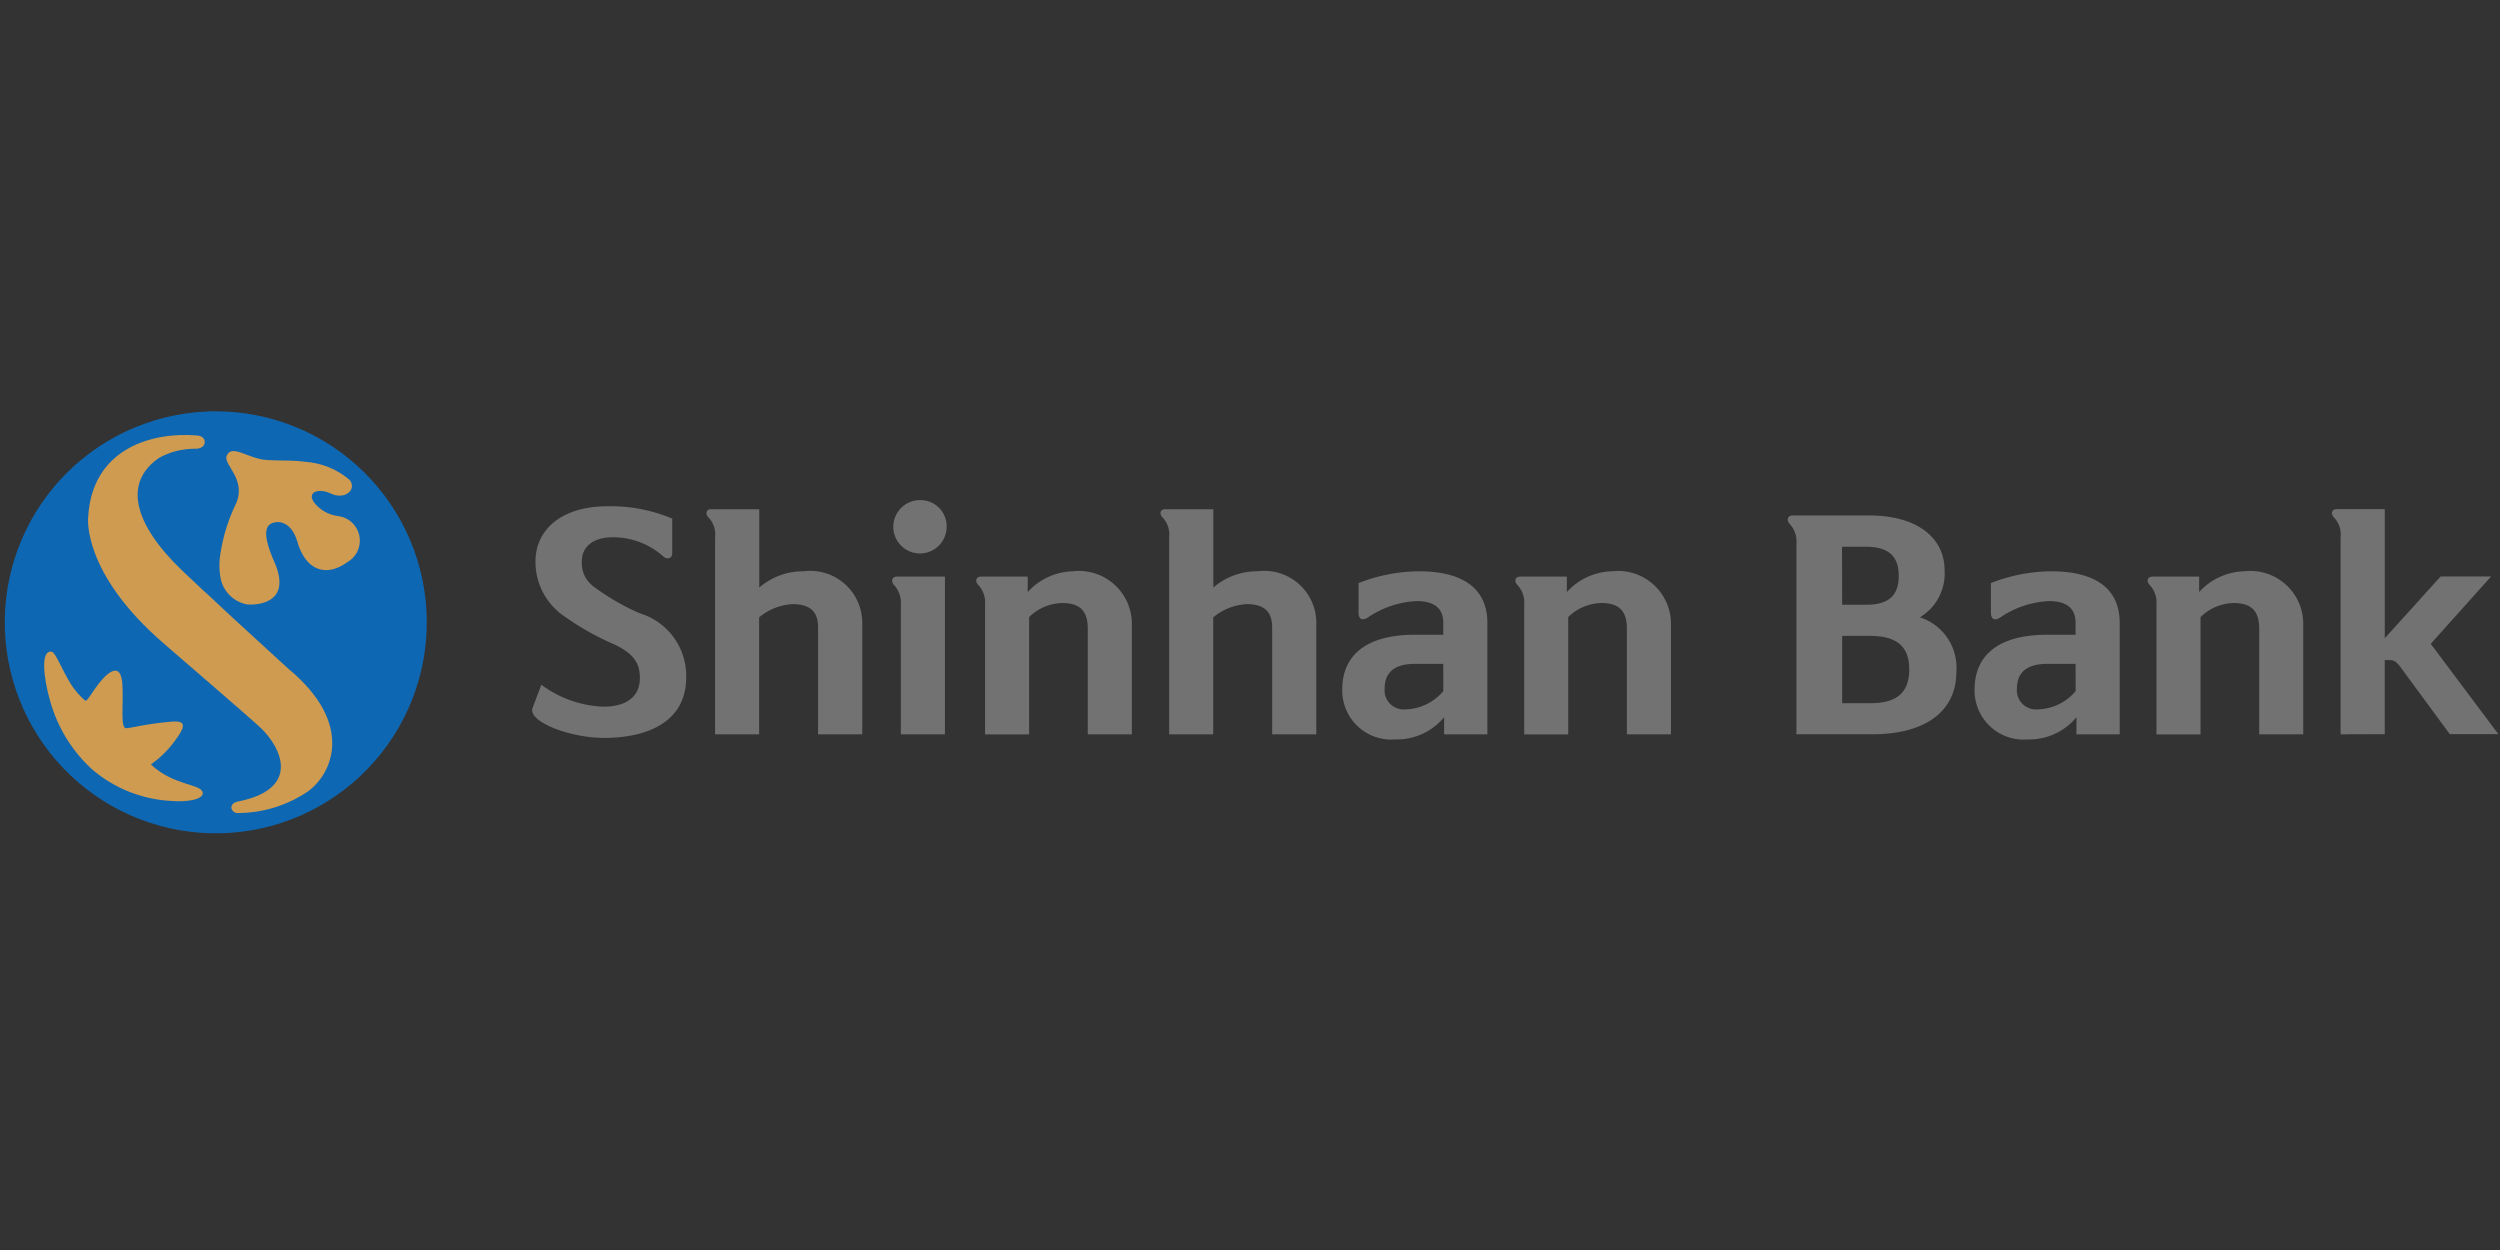 <svg id="lienvietpostbank" xmlns="http://www.w3.org/2000/svg" xmlns:xlink="http://www.w3.org/1999/xlink" width="104" height="52" viewBox="0 0 104 52">
  <rect x="0" y="0" width="104" height="52" fill="#333333" stroke="none"/>
  <defs>
    <clipPath id="clip-path">
      <path id="Path_17828" data-name="Path 17828" d="M8.947.254a8.618,8.618,0,1,0,.4-.01c-.133,0-.266,0-.4.01" transform="translate(-0.687 -0.244)" fill="none"/>
    </clipPath>
    <radialGradient id="radial-gradient" cx="0.561" cy="0.334" r="0.469" gradientTransform="matrix(0.988, 0, 0, -1, 0, 2.014)" gradientUnits="objectBoundingBox">
      <stop offset="0" stop-color="#fff"/>
      <stop offset="0.337" stop-color="#e9d2b2"/>
      <stop offset="0.654" stop-color="#dab37c"/>
      <stop offset="0.883" stop-color="#d1a25d"/>
      <stop offset="1" stop-color="#ce9b51"/>
    </radialGradient>
    <clipPath id="clip-path-2">
      <path id="Path_17829" data-name="Path 17829" d="M7.234,16.2A5.5,5.5,0,0,1,4.1,14.926a6.032,6.032,0,0,1-1.779-2.869c-.285-.989-.405-2.146.067-2.056.143.028.395.664.667,1.128a3.038,3.038,0,0,0,.723.905c.1.073.427-.662.909-1.081.28-.231.584-.31.635.379.058.844-.094,1.849.154,1.849.228,0,.748-.173,1.891-.271.428-.036.674.046.265.621A4.332,4.332,0,0,1,6.51,14.691c.97.909,2.134.8,2.156,1.186.013.221-.422.344-.991.344a4.33,4.33,0,0,1-.441-.023M10.5,8.032a1.393,1.393,0,0,1-1.07-.992,2.912,2.912,0,0,1-.031-1.1,7.314,7.314,0,0,1,.674-2.149c.395-1-.567-1.58-.409-1.946.215-.5.9.134,1.672.181.658.036,1.057,0,1.57.072a3.183,3.183,0,0,1,1.863.748c.333.391-.177.867-.787.569-.448-.219-1.011-.086-.68.382a1.5,1.5,0,0,0,.994.561,1.029,1.029,0,0,1,.383,1.918c-.859.63-1.733.368-2.08-.866-.175-.617-.609-.931-1.057-.754s-.18.985.158,1.736c.583,1.491-.6,1.649-1.05,1.649a1.231,1.231,0,0,1-.149-.009m-.64,8.446c-.01-.2.28-.248.28-.248,2.594-.513,1.835-2.213.918-3.08-.386-.364-4-3.48-4-3.48C3.62,6.708,3.9,4.4,3.9,4.4,4.064,1.547,6.554.842,8.44,1.006c.222.019.345.152.3.337-.04.2-.332.214-.332.214a3.067,3.067,0,0,0-1.545.372c-1.518,1.022-1.074,2.761.953,4.7.256.243.527.5.807.762,0,0,.405.359,1.217,1.129,1.559,1.435,2.411,2.208,2.411,2.208,2.748,2.288,1.806,4.38.76,5.106a5.234,5.234,0,0,1-2.852.878l-.03,0a.258.258,0,0,1-.273-.233M8.812.009A8.778,8.778,0,1,0,9.214,0c-.133,0-.267,0-.4.009" transform="translate(-0.443 0)" fill="none"/>
    </clipPath>
    <radialGradient id="radial-gradient-2" cx="0.578" cy="0.363" r="1.035" gradientTransform="matrix(0.988, 0, 0, -1, 0, 2)" gradientUnits="objectBoundingBox">
      <stop offset="0" stop-color="#1abff1"/>
      <stop offset="0.101" stop-color="#15abe2"/>
      <stop offset="0.219" stop-color="#1197d4"/>
      <stop offset="0.223" stop-color="#1196d3"/>
      <stop offset="0.282" stop-color="#1184c7"/>
      <stop offset="0.345" stop-color="#1077bd"/>
      <stop offset="0.411" stop-color="#0f6eb7"/>
      <stop offset="0.483" stop-color="#0e69b4"/>
      <stop offset="0.573" stop-color="#0e67b2"/>
      <stop offset="1" stop-color="#0e67b2"/>
    </radialGradient>
    <clipPath id="clip-path-3">
      <rect id="Rectangle_5477" data-name="Rectangle 5477" width="103.929" height="17.742" fill="none"/>
    </clipPath>
  </defs>
  <g id="boundingbox" fill="rgba(255,0,0,0.1)" stroke="red" stroke-width="1" stroke-dasharray="4 4" opacity="0">
    <rect width="104" height="52" stroke="none"/>
    <rect x="0.5" y="0.5" width="103" height="51" fill="none"/>
  </g>
  <g id="Group_10456" data-name="Group 10456" transform="translate(0 17.111)">
    <g id="Group_10457" data-name="Group 10457" transform="translate(0.325 0.116)">
      <g id="Group_10456-2" data-name="Group 10456" clip-path="url(#clip-path)">
        <rect id="Rectangle_5475" data-name="Rectangle 5475" width="17.716" height="17.507" transform="translate(-0.206 0)" fill="url(#radial-gradient)"/>
      </g>
    </g>
    <g id="Group_10459" data-name="Group 10459" transform="translate(0.21)">
      <g id="Group_10458" data-name="Group 10458" clip-path="url(#clip-path-2)">
        <rect id="Rectangle_5476" data-name="Rectangle 5476" width="17.954" height="17.742" transform="translate(-0.21 0)" fill="url(#radial-gradient-2)"/>
      </g>
    </g>
    <g id="Group_10461" data-name="Group 10461" transform="translate(0 0)">
      <g id="Group_10460" data-name="Group 10460" clip-path="url(#clip-path-3)">
        <path id="Path_17830" data-name="Path 17830" d="M47.15,15.772a4.62,4.62,0,0,0,2.58.911c.945,0,1.518-.409,1.518-1.191,0-.608-.245-.994-1.016-1.378a11.347,11.347,0,0,1-2.289-1.308,2.742,2.742,0,0,1-1.038-2.16c0-1.354,1.12-2.3,2.989-2.3a6.57,6.57,0,0,1,2.7.514V10.3c0,.21-.2.28-.363.14a3.147,3.147,0,0,0-2.1-.805c-.828,0-1.3.385-1.3,1.015a1.21,1.21,0,0,0,.467,1.016,9.465,9.465,0,0,0,1.95,1.133,2.718,2.718,0,0,1,1.926,2.673c0,1.775-1.507,2.51-3.421,2.51-1.413,0-3.2-.676-2.965-1.261Z" transform="translate(-24.629 -4.396)" fill="#717271"/>
        <path id="Path_17831" data-name="Path 17831" d="M62.278,8.608h2v3.257a2.775,2.775,0,0,1,1.845-.677,2.163,2.163,0,0,1,2.44,2.09v4.693H66.725V13.523c0-.666-.339-.969-1.063-.969a2.382,2.382,0,0,0-1.389.549V17.97H62.441v-8.2a1.021,1.021,0,0,0-.293-.84c-.139-.176-.045-.327.13-.327" transform="translate(-32.693 -4.533)" fill="#717271"/>
        <path id="Path_17832" data-name="Path 17832" d="M80.6,10.982v6.561H78.766V12.137a1.085,1.085,0,0,0-.292-.817c-.141-.176-.046-.339.117-.339ZM80.67,8.9A1.109,1.109,0,1,1,79.561,7.8,1.081,1.081,0,0,1,80.67,8.9" transform="translate(-41.291 -4.105)" fill="#717271"/>
        <path id="Path_17833" data-name="Path 17833" d="M85.983,14.281h1.949v.642a2.623,2.623,0,0,1,1.879-.864,2.2,2.2,0,0,1,2.453,2.218v4.565H90.43v-4.4c0-.736-.326-1.063-1.063-1.063a2.031,2.031,0,0,0-1.377.584v4.88H86.157V15.46a1.065,1.065,0,0,0-.291-.841c-.151-.175-.059-.338.116-.338" transform="translate(-45.179 -7.404)" fill="#717271"/>
        <path id="Path_17834" data-name="Path 17834" d="M102.182,8.608h2v3.257a2.77,2.77,0,0,1,1.843-.677,2.163,2.163,0,0,1,2.441,2.09v4.693H106.63V13.523c0-.666-.339-.969-1.064-.969a2.38,2.38,0,0,0-1.388.549V17.97h-1.833v-8.2a1.022,1.022,0,0,0-.292-.84c-.14-.176-.046-.327.129-.327" transform="translate(-53.708 -4.533)" fill="#717271"/>
        <path id="Path_17835" data-name="Path 17835" d="M121.032,15.3a3.9,3.9,0,0,0-1.985.666c-.257.174-.409.081-.409-.187V14.549a6.976,6.976,0,0,1,2.51-.49c1.809,0,2.848.7,2.848,2.148v4.635h-1.8V20.13a2.548,2.548,0,0,1-2.03.923,2.041,2.041,0,0,1-2.207-2.079c0-1.4.97-2.276,3.024-2.276h1.179v-.491c0-.642-.409-.91-1.132-.91m1.132,2.614h-1.191c-.9,0-1.249.409-1.249,1.028a.791.791,0,0,0,.84.864,2.118,2.118,0,0,0,1.6-.759Z" transform="translate(-62.121 -7.404)" fill="#717271"/>
        <path id="Path_17836" data-name="Path 17836" d="M133.361,14.281h1.948v.642a2.626,2.626,0,0,1,1.88-.864,2.2,2.2,0,0,1,2.452,2.218v4.565h-1.834v-4.4c0-.736-.327-1.063-1.062-1.063a2.031,2.031,0,0,0-1.378.584v4.88h-1.832V15.46a1.064,1.064,0,0,0-.291-.841c-.152-.175-.059-.338.117-.338" transform="translate(-70.129 -7.404)" fill="#717271"/>
        <path id="Path_17837" data-name="Path 17837" d="M157.292,9.151h3.21c1.915,0,3.129.875,3.129,2.288a2.121,2.121,0,0,1-1.028,1.949,2.2,2.2,0,0,1,1.518,2.265c0,1.716-1.389,2.6-3.479,2.6h-3.175V10.331a1.062,1.062,0,0,0-.293-.841c-.14-.175-.046-.338.117-.338m2.078,3.713h1c.875,0,1.354-.327,1.354-1.2s-.479-1.214-1.389-1.214h-.969Zm2.79,2.685c0-.969-.537-1.389-1.635-1.389H159.37v2.8h1.167c1.1,0,1.623-.432,1.623-1.413" transform="translate(-82.736 -4.819)" fill="#717271"/>
        <path id="Path_17838" data-name="Path 17838" d="M176.6,15.3a3.907,3.907,0,0,0-1.984.666c-.257.174-.409.081-.409-.187V14.549a6.976,6.976,0,0,1,2.51-.49c1.809,0,2.848.7,2.848,2.148v4.635h-1.8V20.13a2.55,2.55,0,0,1-2.032.923,2.039,2.039,0,0,1-2.205-2.079c0-1.4.968-2.276,3.022-2.276h1.18v-.491c0-.642-.409-.91-1.133-.91m1.133,2.614h-1.191c-.9,0-1.249.409-1.249,1.028a.791.791,0,0,0,.841.864,2.118,2.118,0,0,0,1.6-.759Z" transform="translate(-91.385 -7.404)" fill="#717271"/>
        <path id="Path_17839" data-name="Path 17839" d="M188.926,14.281h1.949v.642a2.625,2.625,0,0,1,1.88-.864,2.2,2.2,0,0,1,2.451,2.218v4.565h-1.832v-4.4c0-.736-.327-1.063-1.063-1.063a2.031,2.031,0,0,0-1.378.584v4.88H189.1V15.46a1.064,1.064,0,0,0-.291-.841c-.152-.175-.059-.338.116-.338" transform="translate(-99.391 -7.404)" fill="#717271"/>
        <path id="Path_17840" data-name="Path 17840" d="M205.289,17.971v-8.2a1.02,1.02,0,0,0-.293-.84c-.14-.175-.046-.327.13-.327h2v5.37l2.323-2.569h2.1l-2.51,2.8,2.813,3.759h-2.02l-2.019-2.744c-.21-.292-.3-.338-.525-.338h-.163v3.082Z" transform="translate(-107.92 -4.534)" fill="#717271"/>
      </g>
    </g>
  </g>
</svg>
